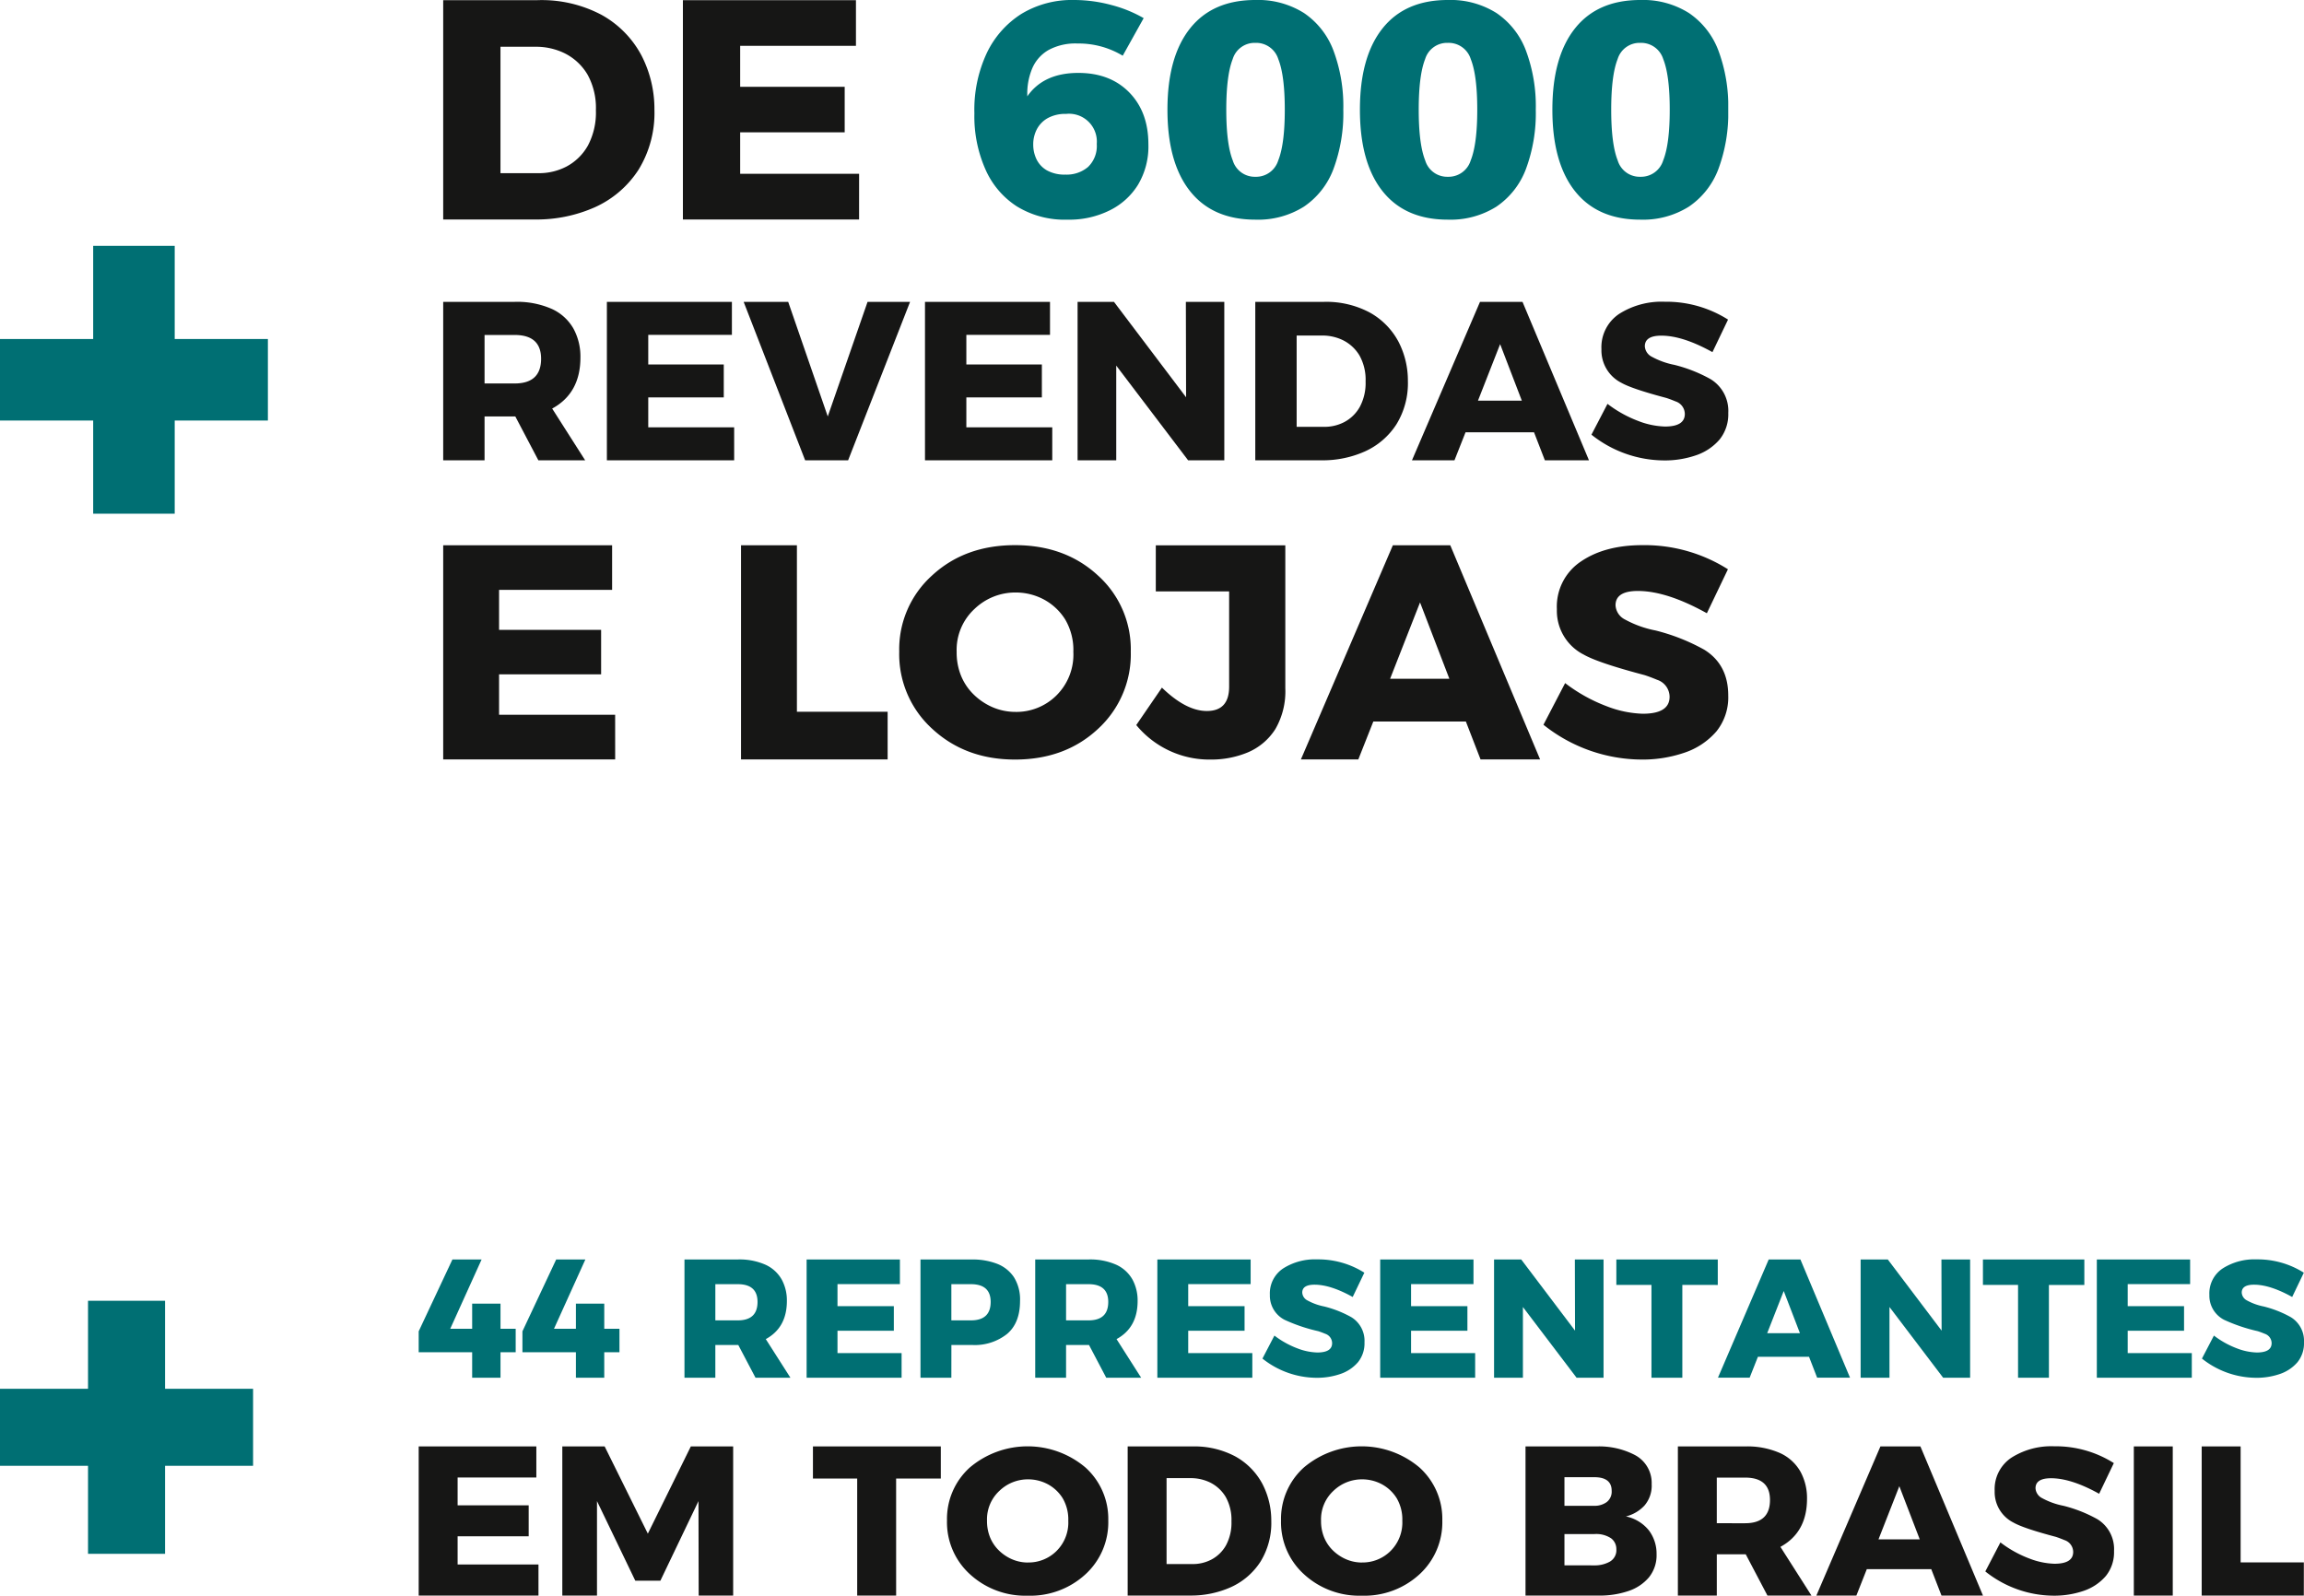 <svg xmlns="http://www.w3.org/2000/svg" xmlns:xlink="http://www.w3.org/1999/xlink" width="492.061" height="340.831" viewBox="0 0 492.061 340.831">
  <defs>
    <clipPath id="clip-path">
      <rect id="Retângulo_95" data-name="Retângulo 95" width="369.099" height="162.239" fill="none"/>
    </clipPath>
    <clipPath id="clip-path-2">
      <rect id="Retângulo_97" data-name="Retângulo 97" width="492.061" height="71.831" fill="none"/>
    </clipPath>
  </defs>
  <g id="Grupo_281" data-name="Grupo 281" transform="translate(-353.97 -9683)">
    <g id="Grupo_184" data-name="Grupo 184" transform="translate(-67.03 2287)">
      <g id="Grupo_180" data-name="Grupo 180" transform="translate(421 7396)">
        <path id="Caminho_2005" data-name="Caminho 2005" d="M19.9,32.27v19.9H0V69.582H19.9v19.9H37.313v-19.9h19.9V52.168h-19.9V32.27Z" transform="translate(0 20.242)" fill="#006f73"/>
        <g id="Grupo_179" data-name="Grupo 179" transform="translate(0 0)">
          <g id="Grupo_178" data-name="Grupo 178" clip-path="url(#clip-path)">
            <path id="Caminho_2006" data-name="Caminho 2006" d="M77.883,46.869H58.167V.02H78.35A27.307,27.307,0,0,1,91.985,3.161a21.323,21.323,0,0,1,8.554,8.722,24.926,24.926,0,0,1,2.74,11.527,23.158,23.158,0,0,1-3.375,12.8A21.676,21.676,0,0,1,90.5,44.28a30.582,30.582,0,0,1-12.615,2.589m.8-9.892a12.624,12.624,0,0,0,5.78-1.4,11.336,11.336,0,0,0,4.613-4.511,14.985,14.985,0,0,0,1.7-7.518,14.686,14.686,0,0,0-1.8-7.653A11.78,11.78,0,0,0,84.1,11.364a13.832,13.832,0,0,0-6.016-1.388H70.4v27Z" transform="translate(36.486 0.013)" fill="#161615"/>
            <path id="Caminho_2007" data-name="Caminho 2007" d="M127.254,46.869H89.627V.02h36.958V9.777H101.858v8.755H124.18v9.724H101.858v8.856h25.4Z" transform="translate(56.219 0.013)" fill="#161615"/>
            <path id="Caminho_2008" data-name="Caminho 2008" d="M147.8,46.917a19.5,19.5,0,0,1-10.894-2.864,18,18,0,0,1-6.616-7.769,27.965,27.965,0,0,1-2.407-12.074,28.548,28.548,0,0,1,2.708-13.005,20.142,20.142,0,0,1,7.318-8.227A20.778,20.778,0,0,1,149.137,0a30.635,30.635,0,0,1,8,1.069,27.771,27.771,0,0,1,6.9,2.805L159.564,11.9a18.254,18.254,0,0,0-9.692-2.608,12.038,12.038,0,0,0-6.132,1.38,8.236,8.236,0,0,0-3.46,3.837,13.785,13.785,0,0,0-1.1,5.677v.4q3.473-5.009,10.893-5.012,6.817,0,10.895,4.179t4.076,11.06a15.957,15.957,0,0,1-2.237,8.686,14.758,14.758,0,0,1-5.983,5.414,19.355,19.355,0,0,1-9.022,2.006m-.469-9.625a7.026,7.026,0,0,0,4.828-1.635,6.21,6.21,0,0,0,1.857-4.913,5.943,5.943,0,0,0-6.55-6.418,7.785,7.785,0,0,0-3.894.887,5.839,5.839,0,0,0-2.34,2.373,6.947,6.947,0,0,0-.784,3.29,7.148,7.148,0,0,0,.718,3.176,5.494,5.494,0,0,0,2.241,2.356,7.74,7.74,0,0,0,3.925.884" transform="translate(80.215 0)" fill="#006f73"/>
            <path id="Caminho_2009" data-name="Caminho 2009" d="M172,46.917q-9.122,0-13.952-6.088t-4.828-17.407q0-11.284,4.828-17.355T172,0a18.381,18.381,0,0,1,10.377,2.779,16.823,16.823,0,0,1,6.3,8.029,33.874,33.874,0,0,1,2.1,12.614,34.146,34.146,0,0,1-2.1,12.671,16.823,16.823,0,0,1-6.3,8.04A18.356,18.356,0,0,1,172,46.917m0-9.157a4.95,4.95,0,0,0,4.879-3.487q1.4-3.483,1.4-10.847,0-7.33-1.386-10.8A4.945,4.945,0,0,0,172,9.157a4.892,4.892,0,0,0-4.846,3.469q-1.369,3.471-1.37,10.8,0,7.362,1.388,10.847A4.9,4.9,0,0,0,172,37.76" transform="translate(96.11 0)" fill="#006f73"/>
            <path id="Caminho_2010" data-name="Caminho 2010" d="M197.262,46.917q-9.122,0-13.952-6.088t-4.828-17.407q0-11.284,4.828-17.355T197.262,0a18.381,18.381,0,0,1,10.377,2.779,16.823,16.823,0,0,1,6.3,8.029,33.874,33.874,0,0,1,2.1,12.614,34.146,34.146,0,0,1-2.1,12.671,16.823,16.823,0,0,1-6.3,8.04,18.356,18.356,0,0,1-10.377,2.783m0-9.157a4.95,4.95,0,0,0,4.879-3.487q1.4-3.483,1.4-10.847,0-7.33-1.386-10.8a4.945,4.945,0,0,0-4.9-3.469,4.892,4.892,0,0,0-4.846,3.469q-1.369,3.471-1.369,10.8,0,7.362,1.386,10.847a4.9,4.9,0,0,0,4.828,3.487" transform="translate(111.954 0)" fill="#006f73"/>
            <path id="Caminho_2011" data-name="Caminho 2011" d="M222.521,46.917q-9.124,0-13.952-6.088t-4.828-17.407q0-11.284,4.828-17.355T222.521,0A18.372,18.372,0,0,1,232.9,2.779a16.836,16.836,0,0,1,6.3,8.029,33.874,33.874,0,0,1,2.1,12.614,34.147,34.147,0,0,1-2.1,12.671,16.836,16.836,0,0,1-6.3,8.04,18.347,18.347,0,0,1-10.375,2.783m0-9.157a4.95,4.95,0,0,0,4.879-3.487q1.4-3.483,1.4-10.847,0-7.33-1.388-10.8a4.942,4.942,0,0,0-4.895-3.469,4.892,4.892,0,0,0-4.846,3.469q-1.369,3.471-1.37,10.8,0,7.362,1.388,10.847a4.9,4.9,0,0,0,4.828,3.487" transform="translate(127.798 0)" fill="#006f73"/>
            <path id="Caminho_2012" data-name="Caminho 2012" d="M88.489,73.47H78.495L73.569,64.1H67V73.47H58.167V39.623h15.21a18.3,18.3,0,0,1,8.014,1.521,10.138,10.138,0,0,1,4.6,4.2A12.488,12.488,0,0,1,87.475,51.5q0,7.633-6.035,10.912ZM73.424,57.053q5.651,0,5.65-5.276,0-5.079-5.65-5.082H67V57.053Z" transform="translate(36.486 24.854)" fill="#161615"/>
            <path id="Caminho_2013" data-name="Caminho 2013" d="M106.834,73.47H79.65V39.623h26.7v7.049H88.486V53h16.128v7.025H88.486v6.4h18.347Z" transform="translate(49.961 24.854)" fill="#161615"/>
            <path id="Caminho_2014" data-name="Caminho 2014" d="M119.909,73.47h-9.174L97.6,39.623h9.513L115.563,64.1l8.5-24.479h9.078Z" transform="translate(61.221 24.854)" fill="#161615"/>
            <path id="Caminho_2015" data-name="Caminho 2015" d="M148.582,73.47H121.4V39.623h26.7v7.049H130.234V53h16.128v7.025H130.234v6.4h18.347Z" transform="translate(76.148 24.854)" fill="#161615"/>
            <path id="Caminho_2016" data-name="Caminho 2016" d="M172.763,73.47h-7.726L149.682,53.237V73.47h-8.255V39.623H149.2L164.6,60l-.047-20.376h8.208Z" transform="translate(88.711 24.854)" fill="#161615"/>
            <path id="Caminho_2017" data-name="Caminho 2017" d="M178.992,73.47H164.749V39.623h14.582a19.741,19.741,0,0,1,9.85,2.267,15.4,15.4,0,0,1,6.18,6.3,18,18,0,0,1,1.979,8.33,16.727,16.727,0,0,1-2.438,9.244,15.664,15.664,0,0,1-6.8,5.832,22.11,22.11,0,0,1-9.114,1.871m.579-7.149a9.114,9.114,0,0,0,4.176-1.012,8.181,8.181,0,0,0,3.333-3.259,10.8,10.8,0,0,0,1.232-5.432,10.6,10.6,0,0,0-1.3-5.528,8.511,8.511,0,0,0-3.525-3.272,10.009,10.009,0,0,0-4.346-1h-5.554V66.321Z" transform="translate(103.34 24.854)" fill="#161615"/>
            <path id="Caminho_2018" data-name="Caminho 2018" d="M223.118,73.47H213.7l-2.317-5.988H196.755l-2.366,5.988h-9.077l14.531-33.847h9.078ZM208.777,60.724l-4.634-12.073-4.732,12.073Z" transform="translate(116.238 24.854)" fill="#161615"/>
            <path id="Caminho_2019" data-name="Caminho 2019" d="M224.468,73.5a25.017,25.017,0,0,1-15.6-5.5l3.427-6.582a25.665,25.665,0,0,0,6.592,3.666,17.062,17.062,0,0,0,5.674,1.178q4.247,0,4.247-2.687a2.85,2.85,0,0,0-1.979-2.682q-1.111-.461-1.98-.74-7.34-1.943-9.607-3.24A7.759,7.759,0,0,1,211,49.74a8.56,8.56,0,0,1,3.79-7.541,16.88,16.88,0,0,1,9.728-2.592,24.621,24.621,0,0,1,13.521,3.814l-3.331,6.95q-6.327-3.52-10.914-3.521-3.525,0-3.525,2.268a2.689,2.689,0,0,0,1.5,2.244,16.71,16.71,0,0,0,4.83,1.733,31.326,31.326,0,0,1,7.725,3.054,7.933,7.933,0,0,1,3.765,7.219,8.582,8.582,0,0,1-1.858,5.669,11.472,11.472,0,0,1-5.131,3.4,20.415,20.415,0,0,1-6.626,1.064" transform="translate(131.016 24.844)" fill="#161615"/>
            <path id="Caminho_2020" data-name="Caminho 2020" d="M94.894,117.308H58.167V71.577H94.242V81.1H70.1v8.545H91.894v9.493H70.1v8.642h24.79Z" transform="translate(36.486 44.897)" fill="#161615"/>
            <path id="Caminho_2021" data-name="Caminho 2021" d="M128.568,117.308H97.254V71.577h11.938v35.552h19.376Z" transform="translate(61.003 44.897)" fill="#161615"/>
            <path id="Caminho_2022" data-name="Caminho 2022" d="M142.745,117.354q-10.569,0-17.648-6.537A21.518,21.518,0,0,1,118.019,94.3a21.2,21.2,0,0,1,7.015-16.266q7.01-6.476,17.711-6.476t17.711,6.476A21.2,21.2,0,0,1,167.47,94.3a21.614,21.614,0,0,1-7.013,16.518q-7.013,6.534-17.711,6.537m.13-10.177a12.145,12.145,0,0,0,8.677-3.482,12.28,12.28,0,0,0,3.653-9.334,12.853,12.853,0,0,0-1.761-6.961,12.185,12.185,0,0,0-4.682-4.314,12.81,12.81,0,0,0-5.887-1.417,12.586,12.586,0,0,0-8.776,3.51,11.907,11.907,0,0,0-3.816,9.183,13.184,13.184,0,0,0,.849,4.867,11.778,11.778,0,0,0,2.316,3.744,13.285,13.285,0,0,0,3.294,2.6,12.364,12.364,0,0,0,6.133,1.6" transform="translate(74.028 44.884)" fill="#161615"/>
            <path id="Caminho_2023" data-name="Caminho 2023" d="M165.047,117.341a20.22,20.22,0,0,1-15.918-7.371l5.479-7.993q5.155,4.992,9.591,4.991,4.762,0,4.763-5.184V81.429H153.3V71.578h27.66v30.531a16.087,16.087,0,0,1-2.12,8.714,12.929,12.929,0,0,1-5.92,5,20.274,20.274,0,0,1-7.878,1.517" transform="translate(93.542 44.898)" fill="#161615"/>
            <path id="Caminho_2024" data-name="Caminho 2024" d="M221.818,117.308H209.1l-3.132-8.091H186.2l-3.2,8.091H170.738l19.634-45.731h12.266Zm-19.376-17.221L196.18,83.778l-6.393,16.308Z" transform="translate(107.096 44.897)" fill="#161615"/>
            <path id="Caminho_2025" data-name="Caminho 2025" d="M223.64,117.354a33.8,33.8,0,0,1-21.071-7.435l4.631-8.895a34.677,34.677,0,0,0,8.906,4.953,23.062,23.062,0,0,0,7.664,1.591q5.741,0,5.739-3.627a3.853,3.853,0,0,0-2.674-3.626q-1.5-.625-2.674-1-9.917-2.621-12.984-4.376a10.486,10.486,0,0,1-5.739-9.69,11.572,11.572,0,0,1,5.121-10.191q5.121-3.5,13.145-3.5a33.288,33.288,0,0,1,18.266,5.152l-4.5,9.394q-8.545-4.76-14.745-4.76-4.762,0-4.761,3.064a3.629,3.629,0,0,0,2.021,3.032,22.5,22.5,0,0,0,6.525,2.343,42.456,42.456,0,0,1,10.437,4.127q5.087,3.188,5.088,9.754a11.6,11.6,0,0,1-2.512,7.66,15.526,15.526,0,0,1-6.93,4.594,27.605,27.605,0,0,1-8.953,1.438" transform="translate(127.062 44.884)" fill="#161615"/>
          </g>
        </g>
      </g>
      <g id="Grupo_183" data-name="Grupo 183" transform="translate(421 7665)">
        <path id="Caminho_2026" data-name="Caminho 2026" d="M18.8,5.4V24.2H0v16.45H18.8v18.8H35.25v-18.8h18.8V24.2H35.25V5.4Z" transform="translate(0 3.439)" fill="#006f73"/>
        <path id="Caminho_2027" data-name="Caminho 2027" d="M61.847.011,54.64,15.358v4.469H66.061v5.44h6.053v-5.44h3.242V14.819H72.114V9.448H66.061v5.371H61.377L68.079.011Z" transform="translate(34.778 0.007)" fill="#006f73"/>
        <path id="Caminho_2028" data-name="Caminho 2028" d="M75.388.011,68.179,15.358v4.469H79.6v5.44h6.052v-5.44H88.9V14.819H85.655V9.448H79.6v5.371H74.918L81.621.011Z" transform="translate(43.396 0.007)" fill="#006f73"/>
        <g id="Grupo_182" data-name="Grupo 182" transform="translate(0 0)">
          <g id="Grupo_181" data-name="Grupo 181" clip-path="url(#clip-path-2)">
            <path id="Caminho_2029" data-name="Caminho 2029" d="M111.952,25.266h-7.458l-3.676-6.989h-4.9v6.989H89.326V.012h11.349a13.669,13.669,0,0,1,5.981,1.132,7.588,7.588,0,0,1,3.43,3.134,9.321,9.321,0,0,1,1.11,4.6q0,5.693-4.505,8.142ZM100.711,13.017q4.215,0,4.216-3.937,0-3.79-4.216-3.792H95.919v7.729Z" transform="translate(56.856 0.008)" fill="#006f73"/>
            <path id="Caminho_2030" data-name="Caminho 2030" d="M125.55,25.267H105.266V.011H125.19v5.26H111.859V9.99h12.033v5.243H111.859v4.772H125.55Z" transform="translate(67.002 0.007)" fill="#006f73"/>
            <path id="Caminho_2031" data-name="Caminho 2031" d="M126.719,25.266h-6.593V.012h11.1a14.482,14.482,0,0,1,5.134.872,7.651,7.651,0,0,1,3.712,2.892,8.985,8.985,0,0,1,1.316,5.1q0,4.72-2.793,7.061a11.083,11.083,0,0,1-7.368,2.342h-4.5Zm4.18-12.249q4.215,0,4.216-3.937,0-3.79-4.216-3.792h-4.18v7.729Z" transform="translate(76.46 0.008)" fill="#006f73"/>
            <path id="Caminho_2032" data-name="Caminho 2032" d="M157.723,25.266h-7.458l-3.676-6.989h-4.9v6.989H135.1V.012h11.349a13.664,13.664,0,0,1,5.981,1.132,7.58,7.58,0,0,1,3.43,3.134,9.321,9.321,0,0,1,1.11,4.6q0,5.693-4.5,8.142ZM146.482,13.017q4.215,0,4.216-3.937,0-3.79-4.216-3.792H141.69v7.729Z" transform="translate(85.989 0.008)" fill="#006f73"/>
            <path id="Caminho_2033" data-name="Caminho 2033" d="M171.321,25.267H151.037V.011h19.924v5.26H157.63V9.99h12.035v5.243H157.63v4.772h13.691Z" transform="translate(96.135 0.007)" fill="#006f73"/>
            <path id="Caminho_2034" data-name="Caminho 2034" d="M176.39,25.292a18.67,18.67,0,0,1-11.637-4.106l2.558-4.913a19.075,19.075,0,0,0,4.918,2.736,12.71,12.71,0,0,0,4.234.879q3.169,0,3.17-2a2.133,2.133,0,0,0-1.476-2q-.83-.344-1.478-.551a35.955,35.955,0,0,1-7.171-2.417,5.792,5.792,0,0,1-3.17-5.351,6.388,6.388,0,0,1,2.828-5.628A12.6,12.6,0,0,1,176.424,0a18.4,18.4,0,0,1,10.091,2.844l-2.487,5.188q-4.718-2.627-8.143-2.627c-1.753,0-2.63.561-2.63,1.692a2.007,2.007,0,0,0,1.118,1.673,12.411,12.411,0,0,0,3.6,1.294,23.477,23.477,0,0,1,5.764,2.28,5.918,5.918,0,0,1,2.81,5.387,6.4,6.4,0,0,1-1.388,4.229,8.567,8.567,0,0,1-3.828,2.538,15.261,15.261,0,0,1-4.944.794" transform="translate(104.865 0)" fill="#006f73"/>
            <path id="Caminho_2035" data-name="Caminho 2035" d="M200.4,25.267H180.12V.011h19.924v5.26H186.713V9.99h12.033v5.243H186.713v4.772H200.4Z" transform="translate(114.646 0.007)" fill="#006f73"/>
            <path id="Caminho_2036" data-name="Caminho 2036" d="M218.364,25.267H212.6l-11.459-15.1v15.1H194.98V.011h5.8l11.493,15.2-.036-15.2h6.125Z" transform="translate(124.104 0.007)" fill="#006f73"/>
            <path id="Caminho_2037" data-name="Caminho 2037" d="M225.03,25.267h-6.593V5.451h-7.5V.011H232.6v5.44H225.03Z" transform="translate(134.263 0.007)" fill="#006f73"/>
            <path id="Caminho_2038" data-name="Caminho 2038" d="M252.407,25.265h-7.025l-1.73-4.468H232.734l-1.766,4.468H224.2L235.04.011h6.773Zm-10.7-9.511-3.458-9.007-3.532,9.007Z" transform="translate(142.7 0.007)" fill="#006f73"/>
            <path id="Caminho_2039" data-name="Caminho 2039" d="M266.2,25.267h-5.764l-11.459-15.1v15.1h-6.16V.011h5.8l11.493,15.2-.036-15.2H266.2Z" transform="translate(154.555 0.007)" fill="#006f73"/>
            <path id="Caminho_2040" data-name="Caminho 2040" d="M272.871,25.267h-6.593V5.451h-7.5V.011h21.656v5.44h-7.567Z" transform="translate(164.714 0.007)" fill="#006f73"/>
            <path id="Caminho_2041" data-name="Caminho 2041" d="M293.927,25.267H273.643V.011h19.924v5.26H280.236V9.99H292.27v5.243H280.236v4.772h13.691Z" transform="translate(174.173 0.007)" fill="#006f73"/>
            <path id="Caminho_2042" data-name="Caminho 2042" d="M299,25.292a18.677,18.677,0,0,1-11.637-4.106l2.558-4.913a19.128,19.128,0,0,0,4.918,2.736,12.718,12.718,0,0,0,4.234.879q3.169,0,3.17-2a2.131,2.131,0,0,0-1.476-2q-.83-.344-1.476-.551a35.847,35.847,0,0,1-7.169-2.417,5.789,5.789,0,0,1-3.173-5.351,6.389,6.389,0,0,1,2.829-5.628A12.6,12.6,0,0,1,299.032,0a18.4,18.4,0,0,1,10.089,2.844l-2.488,5.188q-4.72-2.627-8.143-2.627c-1.751,0-2.63.561-2.63,1.692A2.009,2.009,0,0,0,296.98,8.77a12.4,12.4,0,0,0,3.6,1.294,23.426,23.426,0,0,1,5.764,2.28,5.919,5.919,0,0,1,2.811,5.387,6.4,6.4,0,0,1-1.388,4.229A8.563,8.563,0,0,1,303.94,24.5a15.254,15.254,0,0,1-4.944.794" transform="translate(182.903 0)" fill="#006f73"/>
            <path id="Caminho_2043" data-name="Caminho 2043" d="M80.223,56.267H54.64V24.414H79.768v6.634H62.955V37H78.133v6.613H62.955v6.019H80.223Z" transform="translate(34.778 15.539)" fill="#161615"/>
            <path id="Caminho_2044" data-name="Caminho 2044" d="M109.872,56.267h-7.363l-.044-20.175-8.135,17H88.969l-8.179-17V56.267H73.383V24.414h9.043l9.223,18.63,9.181-18.63h9.042Z" transform="translate(46.708 15.539)" fill="#161615"/>
            <path id="Caminho_2045" data-name="Caminho 2045" d="M123.859,56.267h-8.317V31.276h-9.451V24.414H133.4v6.862h-9.544Z" transform="translate(67.527 15.539)" fill="#161615"/>
            <path id="Caminho_2046" data-name="Caminho 2046" d="M140.809,56.3a17.431,17.431,0,0,1-12.292-4.553,14.99,14.99,0,0,1-4.931-11.506,14.77,14.77,0,0,1,4.887-11.331,19.127,19.127,0,0,1,24.673,0,14.769,14.769,0,0,1,4.885,11.331,15.058,15.058,0,0,1-4.885,11.506A17.4,17.4,0,0,1,140.809,56.3m.092-7.089a8.469,8.469,0,0,0,6.044-2.424,8.564,8.564,0,0,0,2.545-6.5,8.944,8.944,0,0,0-1.227-4.849,8.49,8.49,0,0,0-3.26-3,8.94,8.94,0,0,0-4.1-.987,8.76,8.76,0,0,0-6.112,2.447,8.284,8.284,0,0,0-2.658,6.394,9.222,9.222,0,0,0,.589,3.391,8.257,8.257,0,0,0,1.614,2.609,9.3,9.3,0,0,0,2.294,1.812,8.627,8.627,0,0,0,4.273,1.116" transform="translate(78.662 15.531)" fill="#161615"/>
            <path id="Caminho_2047" data-name="Caminho 2047" d="M160.566,56.266h-13.4V24.415h13.722a18.57,18.57,0,0,1,9.271,2.134,14.5,14.5,0,0,1,5.816,5.929,16.967,16.967,0,0,1,1.864,7.839,15.748,15.748,0,0,1-2.3,8.7,14.745,14.745,0,0,1-6.4,5.487,20.8,20.8,0,0,1-8.577,1.759m.545-6.724a8.577,8.577,0,0,0,3.931-.954,7.7,7.7,0,0,0,3.136-3.067,10.174,10.174,0,0,0,1.159-5.112,9.977,9.977,0,0,0-1.227-5.2,8.018,8.018,0,0,0-3.316-3.08,9.429,9.429,0,0,0-4.091-.943h-5.225V49.542Z" transform="translate(93.668 15.54)" fill="#161615"/>
            <path id="Caminho_2048" data-name="Caminho 2048" d="M184.4,56.3a17.431,17.431,0,0,1-12.292-4.553,14.99,14.99,0,0,1-4.931-11.506,14.77,14.77,0,0,1,4.887-11.331,19.127,19.127,0,0,1,24.673,0,14.769,14.769,0,0,1,4.885,11.331,15.058,15.058,0,0,1-4.885,11.506A17.392,17.392,0,0,1,184.4,56.3m.092-7.089a8.469,8.469,0,0,0,6.044-2.424,8.564,8.564,0,0,0,2.545-6.5,8.944,8.944,0,0,0-1.227-4.849,8.49,8.49,0,0,0-3.26-3,8.939,8.939,0,0,0-4.1-.987,8.76,8.76,0,0,0-6.112,2.447,8.284,8.284,0,0,0-2.658,6.394,9.188,9.188,0,0,0,.591,3.391,8.224,8.224,0,0,0,1.612,2.609,9.277,9.277,0,0,0,2.3,1.812,8.616,8.616,0,0,0,4.271,1.116" transform="translate(106.409 15.531)" fill="#161615"/>
            <path id="Caminho_2049" data-name="Caminho 2049" d="M214.807,56.266H199.084V24.415h15.131a16.538,16.538,0,0,1,8.112,1.771,6.736,6.736,0,0,1,3.7,6.271,6.513,6.513,0,0,1-1.545,4.589,8.012,8.012,0,0,1-3.954,2.317,8.47,8.47,0,0,1,4.954,3.047,8.251,8.251,0,0,1,1.591,5,7.5,7.5,0,0,1-1.648,4.988,9.755,9.755,0,0,1-4.43,2.92,19.035,19.035,0,0,1-6.191.952m-1.046-19.173a4.4,4.4,0,0,0,2.648-.782,2.808,2.808,0,0,0,1.078-2.437q0-2.894-3.726-2.895H207.4v6.114Zm0,12.722a6.608,6.608,0,0,0,3.34-.8,2.821,2.821,0,0,0,1.386-2.658,2.865,2.865,0,0,0-1.113-2.319,5.737,5.737,0,0,0-3.613-.908H207.4v6.68Z" transform="translate(126.717 15.54)" fill="#161615"/>
            <path id="Caminho_2050" data-name="Caminho 2050" d="M247.5,56.266h-9.4l-4.636-8.814h-6.179v8.814h-8.315V24.415h14.313a17.231,17.231,0,0,1,7.544,1.43A9.554,9.554,0,0,1,245.15,29.8a11.77,11.77,0,0,1,1.4,5.795q0,7.178-5.68,10.269ZM233.325,40.818q5.317,0,5.317-4.965,0-4.782-5.317-4.782h-6.044v9.747Z" transform="translate(139.371 15.54)" fill="#161615"/>
            <path id="Caminho_2051" data-name="Caminho 2051" d="M272.623,56.267h-8.86l-2.181-5.634h-13.77l-2.226,5.634h-8.544L250.72,24.414h8.542Zm-13.5-12-4.363-11.359-4.453,11.359Z" transform="translate(150.877 15.539)" fill="#161615"/>
            <path id="Caminho_2052" data-name="Caminho 2052" d="M273.768,56.3a23.547,23.547,0,0,1-14.678-5.18l3.226-6.2a24.04,24.04,0,0,0,6.2,3.45,16.067,16.067,0,0,0,5.34,1.11q4,0,4-2.527a2.686,2.686,0,0,0-1.862-2.525q-1.043-.434-1.862-.7-6.908-1.826-9.043-3.049a7.3,7.3,0,0,1-4-6.749,8.062,8.062,0,0,1,3.568-7.1,15.9,15.9,0,0,1,9.156-2.438,23.182,23.182,0,0,1,12.724,3.589L283.4,34.532q-5.955-3.314-10.272-3.316-3.316,0-3.316,2.136a2.529,2.529,0,0,0,1.407,2.111,15.666,15.666,0,0,0,4.546,1.632,29.551,29.551,0,0,1,7.269,2.875,7.468,7.468,0,0,1,3.545,6.793,8.079,8.079,0,0,1-1.749,5.335A10.837,10.837,0,0,1,280,55.3a19.233,19.233,0,0,1-6.237,1" transform="translate(164.91 15.531)" fill="#161615"/>
            <rect id="Retângulo_96" data-name="Retângulo 96" width="8.315" height="31.853" transform="translate(455.717 39.953)" fill="#161615"/>
            <path id="Caminho_2053" data-name="Caminho 2053" d="M309.139,56.267H287.328V24.414h8.315V49.177h13.5Z" transform="translate(182.884 15.539)" fill="#161615"/>
          </g>
        </g>
      </g>
    </g>
  </g>
</svg>

